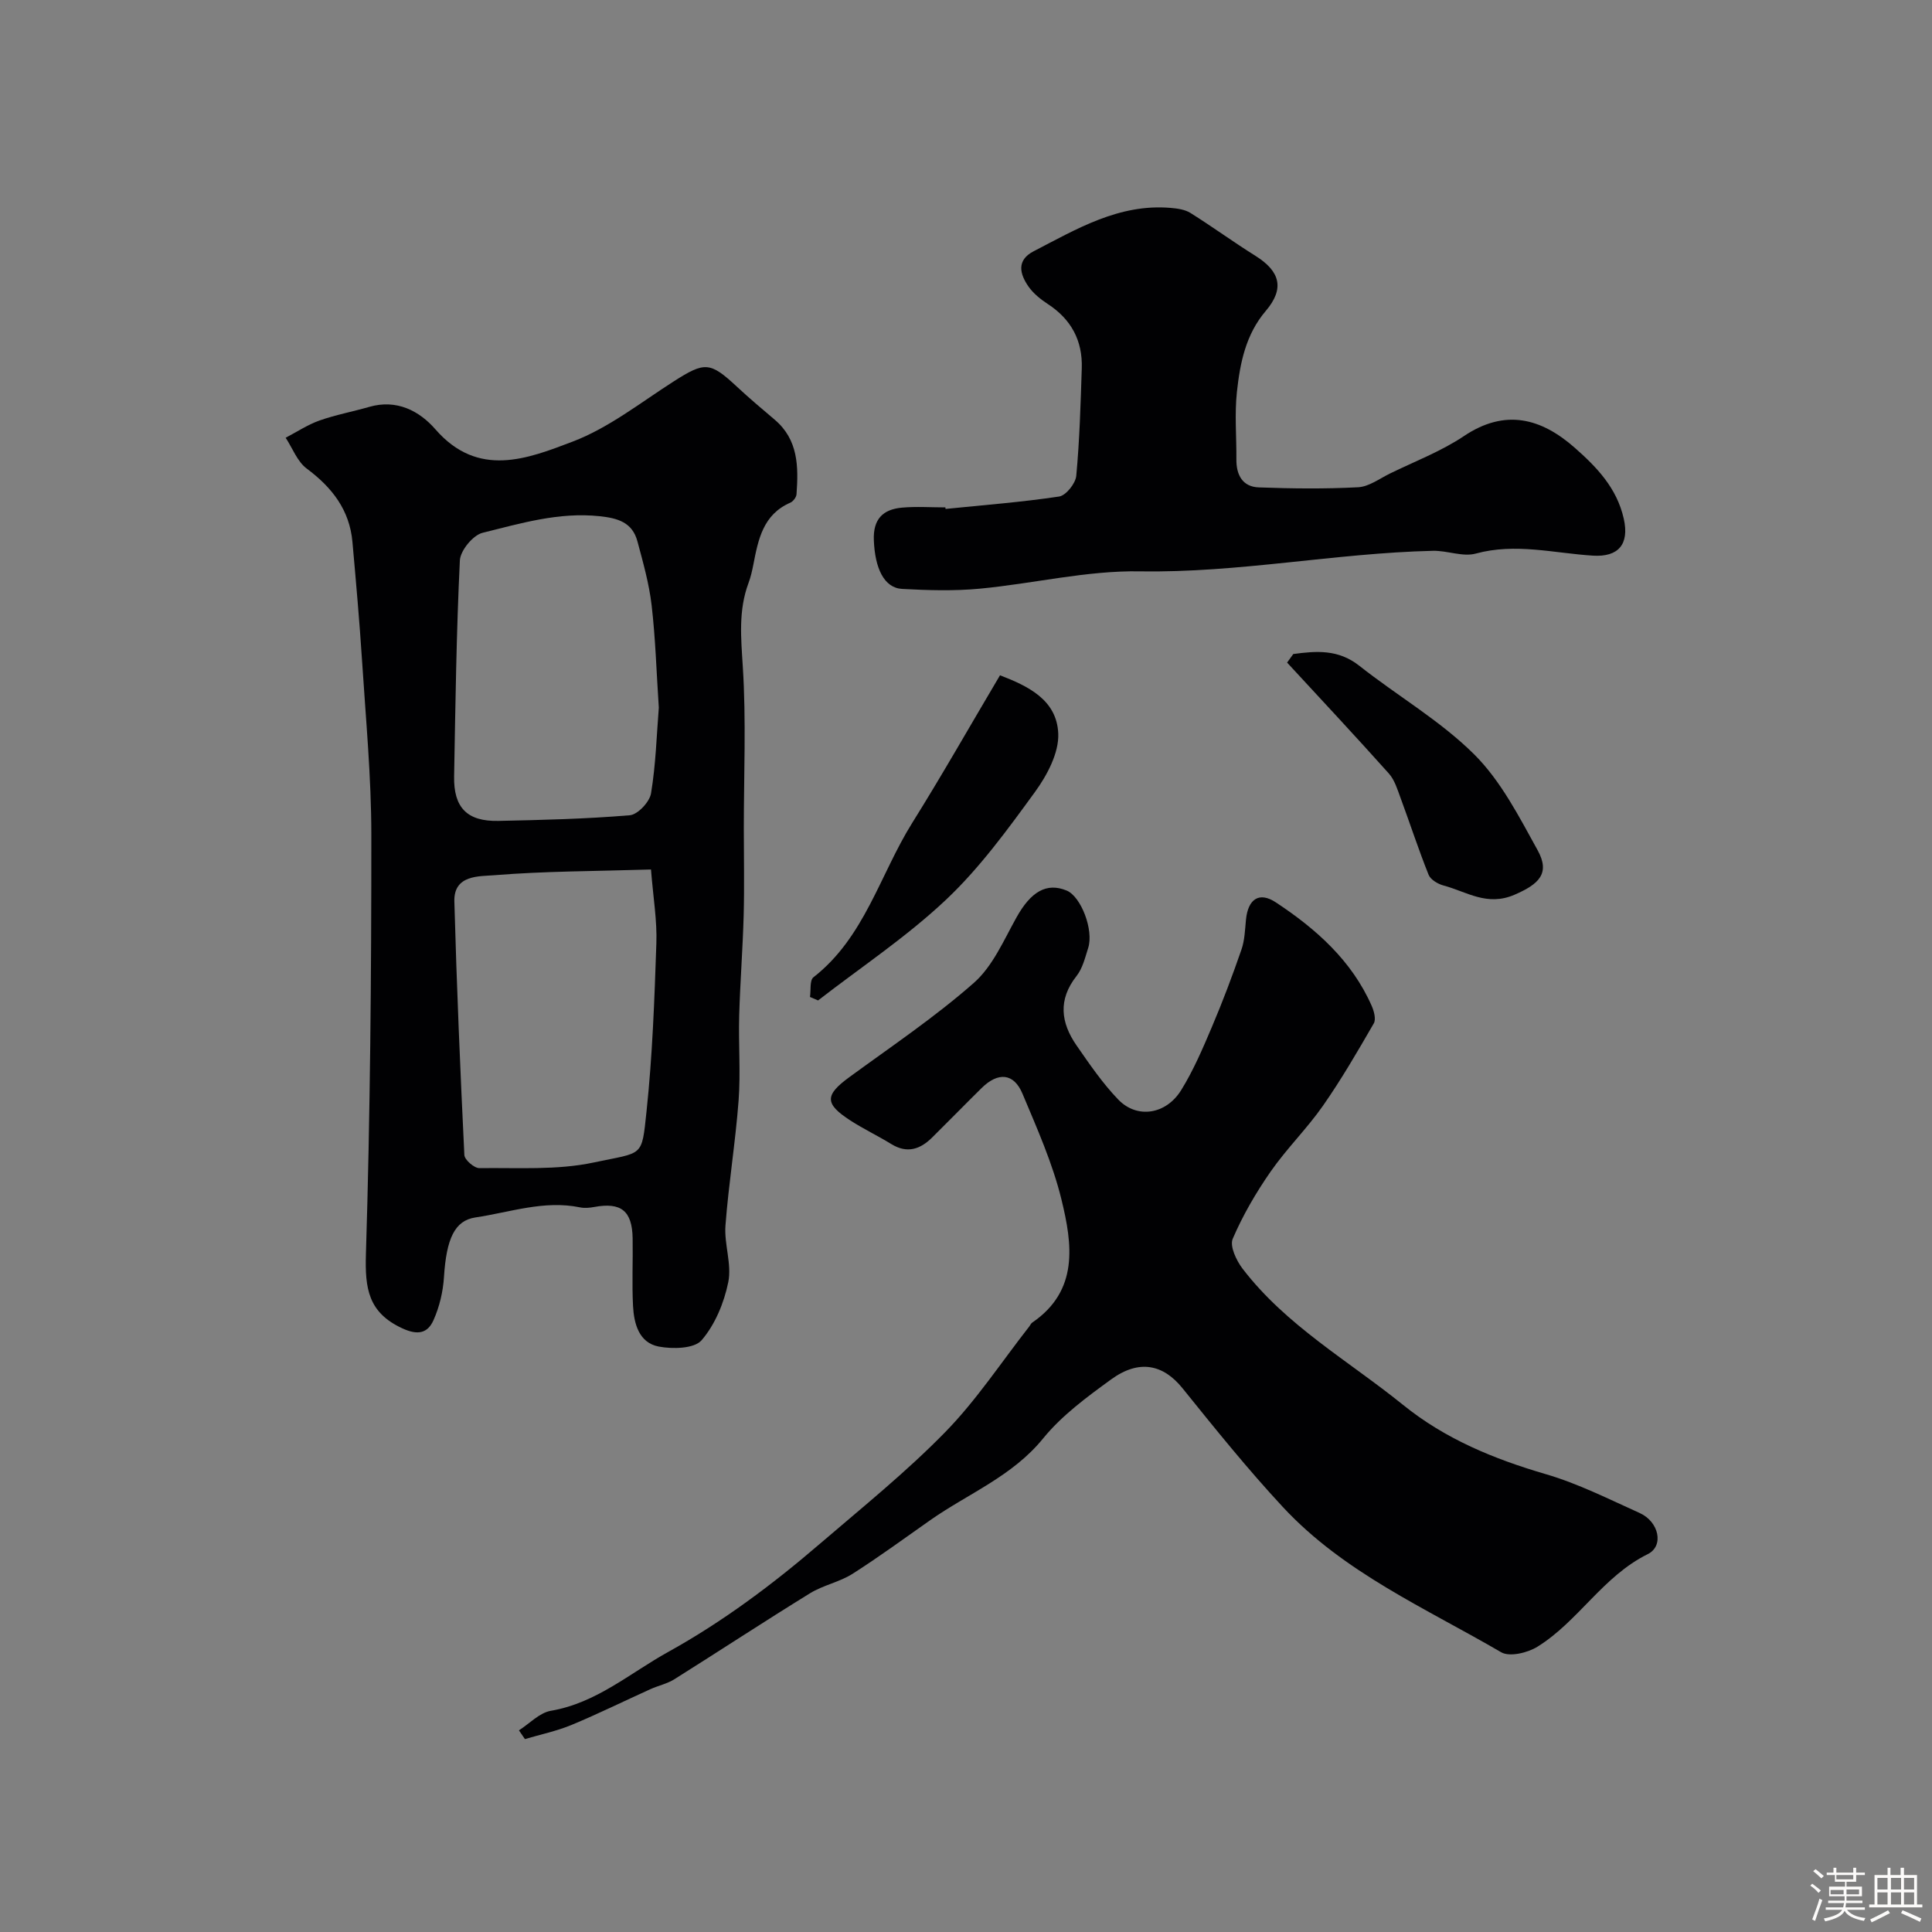 <svg enable-background="new 0 0 400 400" viewBox="0 0 400 400" xmlns="http://www.w3.org/2000/svg"><rect x="0" y="0" width="400" height="400" fill="#808080" stroke="none"/><path d="m374.8 390.4.4-.4c.7.5 1.3 1 1.8 1.4l-.5.5c-.5-.6-1.1-1.1-1.7-1.5zm1 7.3-.6-.3c.5-1.4 1.1-2.8 1.5-4.3.2.1.4.2.6.3-.5 1.3-1 2.8-1.5 4.3zm-.4-10.3.5-.4c.4.3 1 .8 1.7 1.4l-.5.5c-.5-.5-1.1-1-1.7-1.5zm2.5.3h1.7v-1h.6v1h3.5v-1h.6v1h1.8v.5h-1.8v1.4h-2v1h3.2v2h-3.2v.9h3.3v.5h-3.4c0 .3-.1.6-.1.9h4v.5h-3.7c.7.9 1.9 1.5 3.8 1.7-.1.2-.2.4-.3.6-2.1-.4-3.5-1.1-4-2.1-.4 1-1.8 1.7-4 2.2-.1-.2-.2-.4-.3-.6 2.1-.4 3.4-1 3.8-1.8h-3.4v-.5h3.6c.1-.3.1-.6.2-.9h-3.3v-.5h3.4c0-.3 0-.6 0-.9h-3.2v-2h3.3v-1h-2.1v-1.4h-1.7v-.5zm1.1 3.5v1h2.7c0-.3 0-.4 0-.4 0-.1 0-.2 0-.2 0-.1 0-.2 0-.3h-2.7zm1.2-3v.9h3.5v-.9zm4.7 3h-2.6v.6.4h2.6z" fill="#fcfbfa"/><path d="m393.6 386.7h.6v1.5h2.7v6.1h1.1v.6h-11v-.6h1.1v-6.1h2.7v-1.5h.6v1.5h2.1v-1.5zm-2.7 8.8.4.6c-1.2.6-2.5 1.3-3.8 1.9-.1-.2-.2-.4-.3-.6 1.2-.6 2.5-1.2 3.7-1.9zm-2.2-6.7v2.4h2.1v-2.4zm0 3v2.5h2.1v-2.5zm2.8-3v2.4h2.1v-2.4zm0 3v2.5h2.1v-2.5zm6 6.1c-1.4-.7-2.7-1.3-3.9-1.8l.3-.6c1.5.6 2.7 1.2 3.9 1.7zm-1.2-9.1h-2.1v2.4h2.1zm-2.1 3v2.5h2.1v-2.5z" fill="#fcfbfa"/><g fill="#010103"><path d="m154 171.51c0 6 .13 12-.03 17.99-.19 6.93-.73 13.86-.93 20.79-.16 5.85.31 11.73-.12 17.55-.65 8.65-2.07 17.24-2.72 25.89-.29 3.88 1.34 8.02.58 11.73-.87 4.27-2.73 8.78-5.52 12.02-1.51 1.76-6 1.86-8.88 1.31-4.1-.79-5.13-4.74-5.32-8.44-.24-4.65 0-9.33-.08-13.99-.1-5.68-2.4-7.49-7.93-6.47-.97.18-2.03.28-2.98.08-7.44-1.53-14.48 1.03-21.65 2.09-4.29.64-6 4.42-6.5 12.33-.19 3.02-.93 6.16-2.16 8.92-1.2 2.7-3.21 3.22-6.48 1.7-7.02-3.25-7.74-8.2-7.52-15.36.89-28.91 1.13-57.84 1.12-86.76 0-12.03-1.15-24.07-1.92-36.09-.53-8.2-1.26-16.4-1.99-24.59-.59-6.63-4.22-11.29-9.46-15.19-1.96-1.46-2.94-4.22-4.37-6.39 2.33-1.21 4.56-2.7 7.01-3.57 3.35-1.18 6.88-1.83 10.3-2.82 5.68-1.64 10.37.82 13.72 4.67 8.83 10.13 19.04 6.08 28.39 2.52 7.49-2.85 14.09-8.1 20.96-12.49 6.4-4.08 7.49-4.06 13.05 1.12 2.53 2.36 5.18 4.59 7.81 6.82 4.92 4.16 4.94 9.76 4.53 15.45-.04.62-.7 1.49-1.28 1.74-5.66 2.46-6.65 7.64-7.66 12.84-.25 1.27-.54 2.56-.99 3.77-2.13 5.69-1.56 11.4-1.19 17.35.71 11.12.21 22.31.21 33.48zm-17.6-25c-.49-7.4-.69-14.34-1.49-21.21-.52-4.47-1.77-8.87-2.94-13.23-1.06-3.92-4.03-4.8-7.88-5.2-8.41-.88-16.29 1.49-24.18 3.44-1.98.49-4.6 3.67-4.7 5.72-.72 14.88-.92 29.79-1.19 44.7-.12 6.48 2.69 9.36 9.14 9.23 9.08-.19 18.18-.41 27.23-1.17 1.65-.14 4.11-2.76 4.4-4.54.99-5.98 1.16-12.1 1.61-17.74zm-1.62 33.51c-11.73.36-22.08.34-32.37 1.18-3.15.26-8.49-.14-8.34 5.44.48 17.5 1.22 35 2.07 52.49.05 1 2.04 2.73 3.11 2.72 7.91-.11 16.04.46 23.68-1.17 10.33-2.21 9.9-.9 10.93-10.62 1.22-11.5 1.64-23.1 2.03-34.67.18-4.71-.64-9.46-1.11-15.37z"/><path d="m107.44 358.25c2.2-1.4 4.25-3.65 6.62-4.05 9.41-1.61 16.33-7.78 24.26-12.17 11.35-6.29 21.62-13.98 31.4-22.38 8.81-7.56 17.9-14.88 25.99-23.16 6.48-6.63 11.65-14.53 17.4-21.87.2-.26.34-.61.6-.79 9.71-6.64 8.3-16.27 6.06-25.46-1.84-7.53-5.06-14.75-8.08-21.94-1.79-4.27-5.04-4.53-8.46-1.16-3.44 3.39-6.81 6.85-10.25 10.25-2.46 2.43-5.16 3.36-8.42 1.36-2.78-1.71-5.75-3.12-8.49-4.89-5.39-3.48-5.31-5.26-.22-8.98 8.71-6.37 17.71-12.42 25.78-19.52 3.91-3.44 6.19-8.84 8.83-13.56 2.97-5.32 6.21-7.27 10.38-5.55 2.97 1.23 5.64 8.16 4.46 11.87-.64 2.01-1.16 4.24-2.42 5.83-3.87 4.91-3.25 9.67.01 14.37 2.69 3.88 5.39 7.84 8.65 11.22 3.87 4 9.86 3.11 13.01-1.97 2.55-4.12 4.48-8.65 6.38-13.13 2.23-5.24 4.24-10.59 6.1-15.97.68-1.95.73-4.14.94-6.24.43-4.19 2.7-5.84 6.2-3.52 8.31 5.49 15.71 12.04 19.84 21.45.47 1.08.91 2.74.42 3.59-3.34 5.78-6.7 11.58-10.52 17.05-3.32 4.75-7.54 8.89-10.85 13.65-3.03 4.36-5.75 9.03-7.84 13.9-.65 1.52.75 4.49 2.03 6.17 9.02 11.79 21.92 19.07 33.23 28.21 8.76 7.09 18.85 11.22 29.6 14.36 6.68 1.95 13.01 5.16 19.39 8.03 3.99 1.79 5.11 6.82 1.67 8.52-9.28 4.58-14.35 13.9-22.82 19.16-2.04 1.27-5.78 2.17-7.52 1.15-15.63-9.12-32.56-16.47-45.17-30.04-7.32-7.87-14.08-16.28-20.83-24.65-3.94-4.88-8.92-6.02-14.71-1.83-5.04 3.66-10.25 7.49-14.13 12.26-6.38 7.85-15.51 11.4-23.37 16.92-5.34 3.75-10.61 7.62-16.11 11.12-2.69 1.7-6.05 2.33-8.76 4-9.44 5.82-18.71 11.91-28.1 17.81-1.49.94-3.32 1.31-4.95 2.05-5.45 2.46-10.82 5.12-16.34 7.41-3.09 1.28-6.43 1.97-9.65 2.93-.4-.61-.82-1.21-1.24-1.81z"/><path d="m195.77 105.37c7.85-.8 15.72-1.4 23.51-2.57 1.42-.22 3.41-2.71 3.55-4.3.69-7.4.9-14.85 1.14-22.28.18-5.7-2.19-10.11-7.01-13.26-1.5-.98-3.01-2.19-4.02-3.63-1.81-2.6-2.53-5.44 1.05-7.3 8.93-4.62 17.69-9.89 28.36-8.99 1.4.12 2.97.33 4.12 1.05 4.55 2.85 8.9 6.03 13.46 8.88 5.17 3.24 6.04 6.82 2.13 11.41-4.15 4.87-5.32 10.78-5.97 16.75-.5 4.61-.07 9.32-.11 13.98-.03 3.23 1.28 5.68 4.64 5.8 6.85.25 13.72.33 20.56-.03 2.24-.12 4.42-1.77 6.57-2.83 5.15-2.52 10.6-4.59 15.32-7.75 8.57-5.76 16.03-3.7 22.95 2.39 4.52 3.98 8.72 8.3 10.16 14.69 1.2 5.32-1.12 7.99-6.4 7.66-8.04-.51-16.03-2.67-24.23-.43-2.7.74-5.91-.64-8.88-.57-20.27.47-40.25 4.6-60.65 4.25-11.04-.19-22.1 2.55-33.19 3.59-5.31.5-10.71.34-16.04.05-3.76-.2-5.64-4.28-5.87-10.07-.18-4.39 1.88-6.4 5.82-6.76 2.97-.27 5.99-.05 8.99-.05.02.09.03.2.04.32z"/><path d="m267.76 135.41c4.75-.64 9.3-1.02 13.67 2.43 7.87 6.22 16.75 11.35 23.79 18.35 5.52 5.49 9.3 12.91 13.14 19.86 2.65 4.81.22 7.02-4.78 9.19-5.72 2.48-9.92-.63-14.69-1.9-1.18-.31-2.7-1.21-3.11-2.22-2.1-5.24-3.85-10.62-5.81-15.92-.65-1.75-1.22-3.71-2.42-5.05-6.92-7.74-14.02-15.33-21.07-22.97.44-.59.86-1.18 1.28-1.77z"/><path d="m167.7 206.41c.21-1.39-.09-3.45.72-4.08 10.59-8.26 13.75-21.24 20.44-31.95 6.19-9.9 11.95-20.06 18.18-30.57 5.74 2.21 11.78 5.05 12.06 12.08.16 3.98-2.3 8.61-4.8 12.05-5.68 7.8-11.46 15.76-18.44 22.34-8.14 7.68-17.6 13.96-26.49 20.85-.57-.24-1.12-.48-1.67-.72z"/></g></svg>